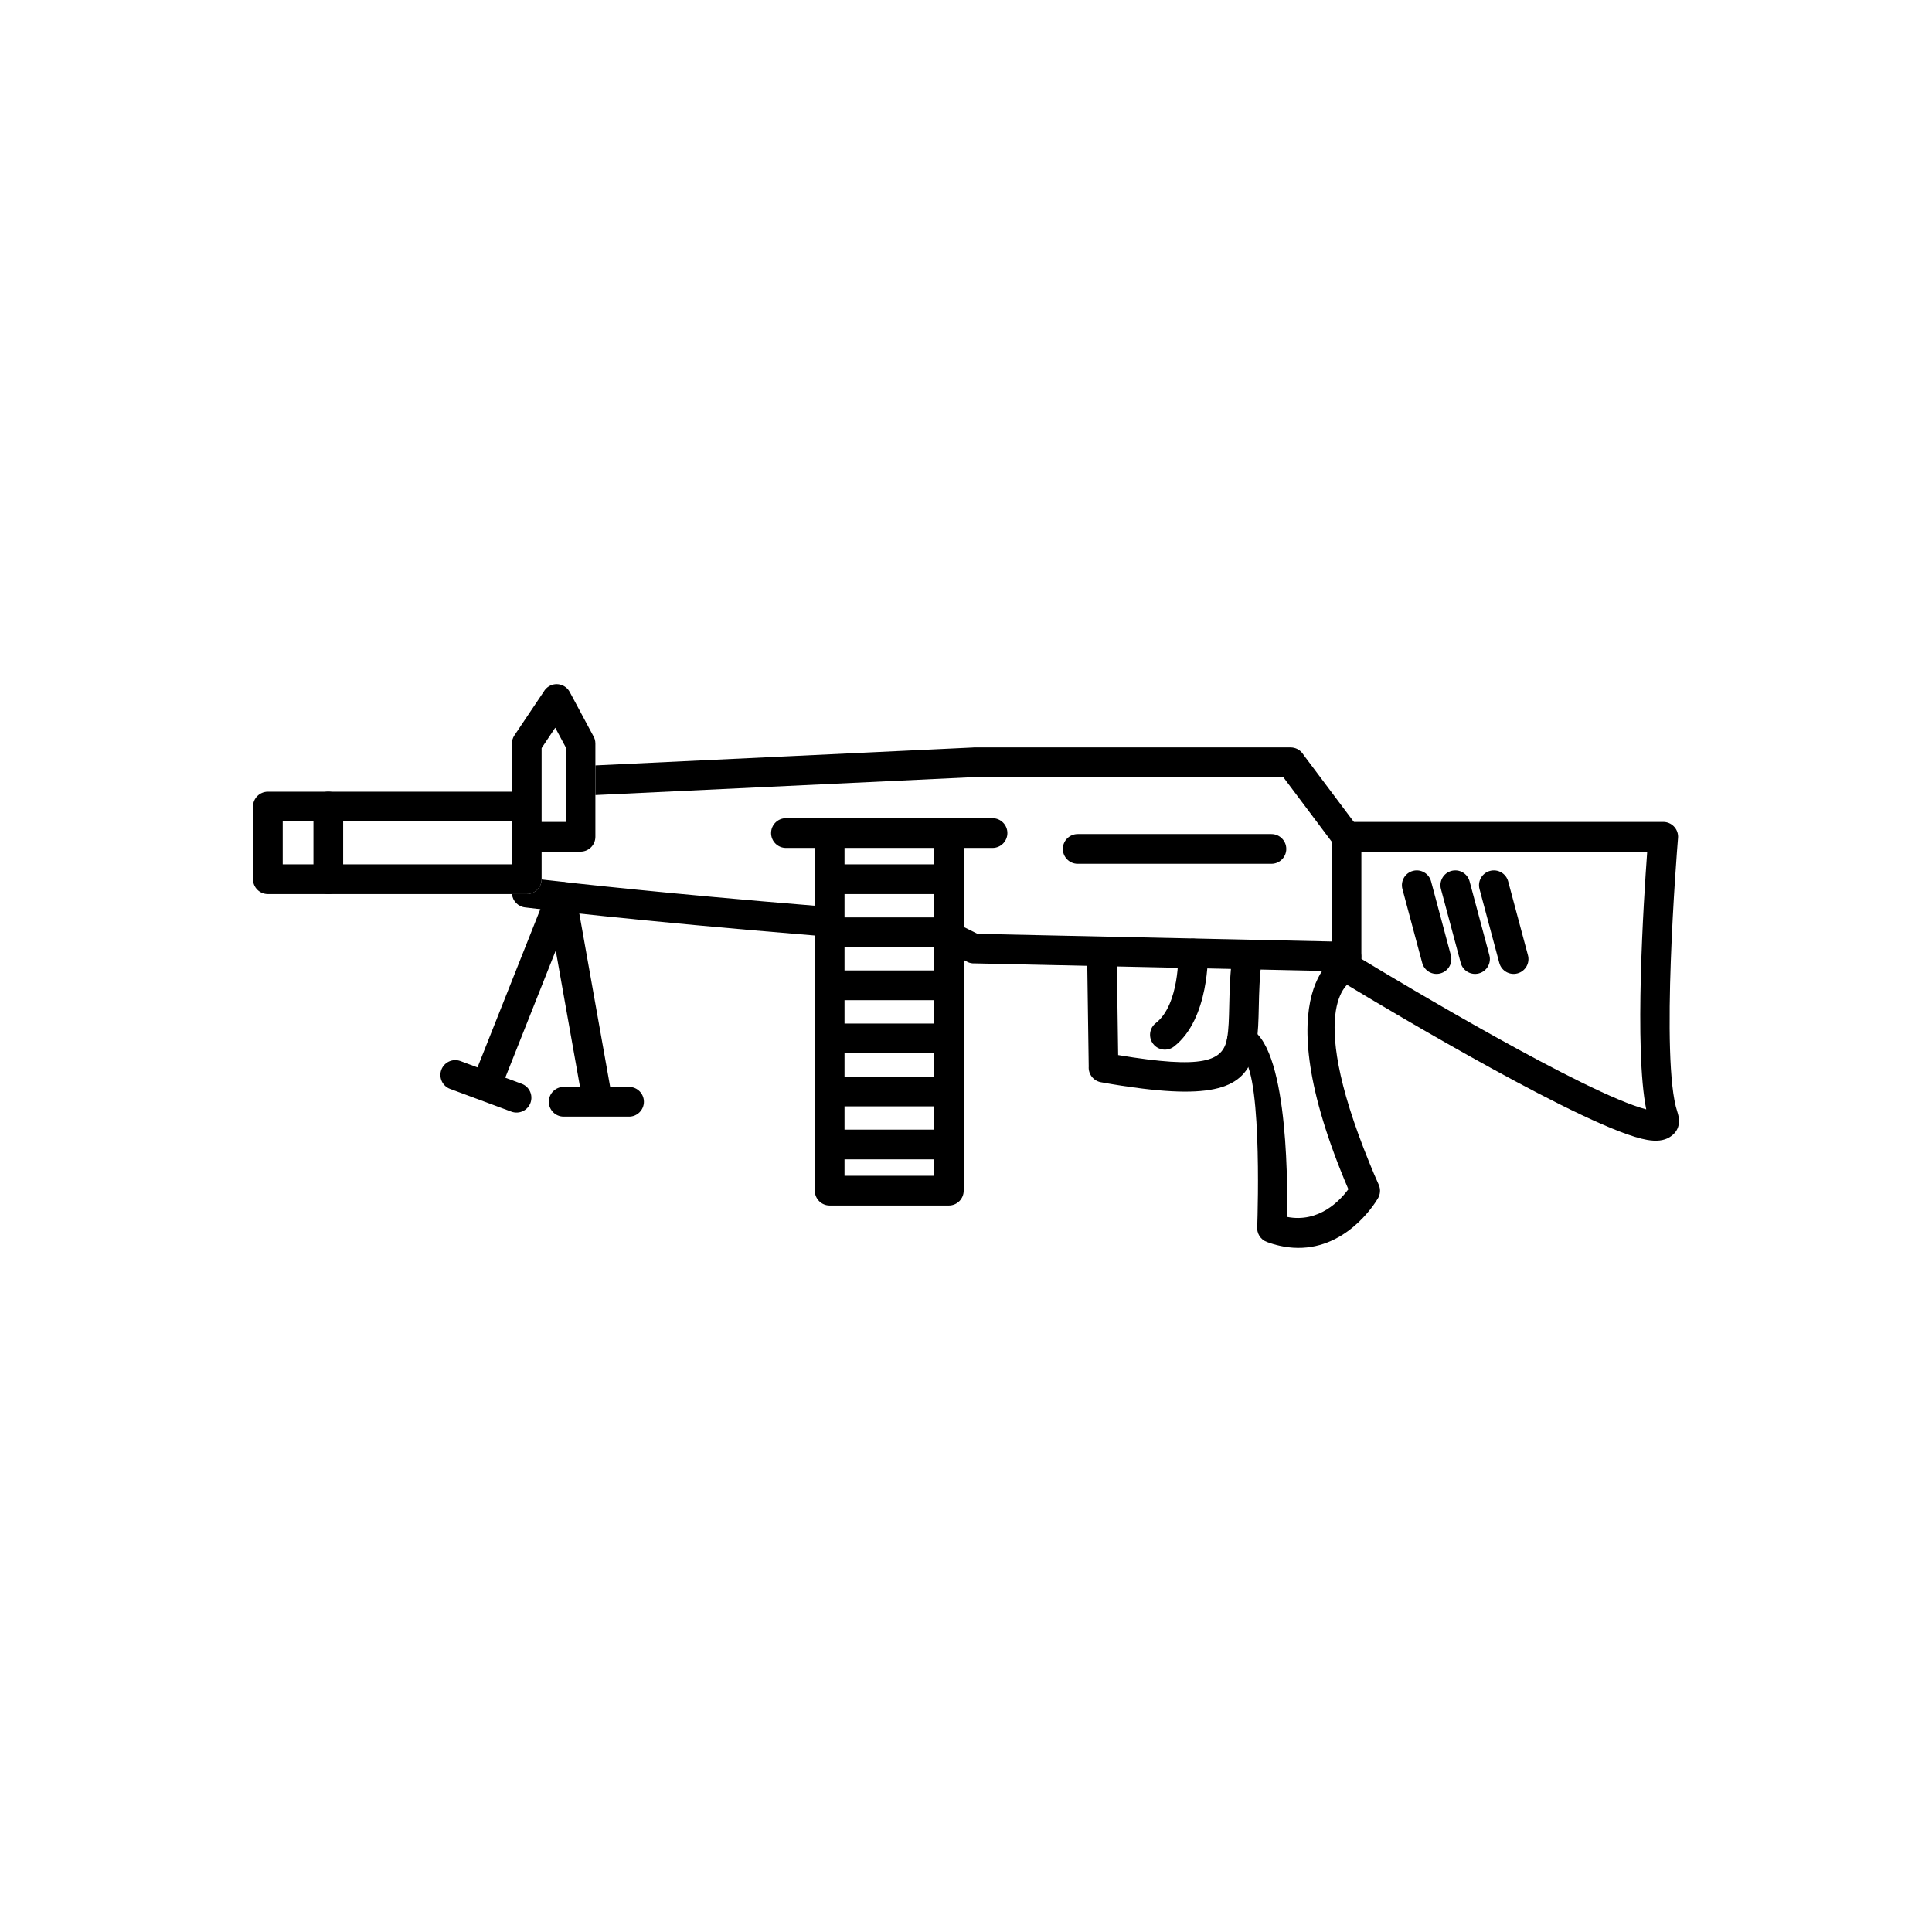 <?xml version="1.0" encoding="UTF-8"?>
<!-- Uploaded to: SVG Find, www.svgrepo.com, Generator: SVG Find Mixer Tools -->
<svg fill="#000000" width="800px" height="800px" version="1.1" viewBox="144 144 512 512" xmlns="http://www.w3.org/2000/svg">
 <g>
  <path d="m500.84 361.82h83.934c2.172 0 3.938 1.762 3.938 3.938 0 0.168-0.012 0.332-0.031 0.492-0.293 3.602-4.711 58.762-0.184 72.336 1.047 3.141 0.258 5.371-2.09 6.812-1.488 0.91-3.477 1.105-5.875 0.691-15.289-2.621-68.324-34.312-79.609-41.133-0.707-0.43-1.418-0.855-2.125-1.277-1.23-0.75-1.902-2.066-1.887-3.41v-34.512c0-2.172 1.762-3.938 3.938-3.938zm79.688 7.871h-75.75v28.422c10.25 6.203 59.469 35.691 75.492 39.879-3.215-15.879-0.695-55.293 0.258-68.301z"/>
  <path d="m497.7 368.11c1.301 1.73 3.758 2.082 5.488 0.785 1.73-1.301 2.082-3.758 0.785-5.488-4.758-6.344-9.52-12.691-14.277-19.035l-0.523-0.723c-0.773-1.031-1.953-1.574-3.148-1.574h-83.934c-0.164 0-0.324 0.012-0.48 0.031l-99.824 4.734v7.859l100.2-4.754h82.094l13.625 18.164z"/>
  <path d="m502.38 403.93c1.996-0.848 2.926-3.156 2.074-5.152-0.848-1.996-3.156-2.926-5.152-2.074-0.059 0.027-21.086 8.32 2.031 62.461-2.184 2.961-7.781 8.98-16.242 7.328 0.188-11.137-0.023-48.742-11.457-50.441-2.148-0.312-4.144 1.172-4.457 3.32-0.312 2.148 1.172 4.144 3.32 4.457 6.051 0.898 4.824 41.125 4.688 45.145-0.211 1.77 0.809 3.519 2.555 4.16 2.199 0.82 4.57 1.355 6.918 1.516 13.672 0.934 21.445-11.297 22.43-12.945 0.691-1.07 0.852-2.461 0.301-3.715-0.863-1.871-1.668-3.84-2.449-5.75-17.691-43.27-4.594-48.289-4.559-48.305z"/>
  <path d="m279.66 365.75v7.305zm0.016 15.176c0.172 1.883 1.672 3.383 3.555 3.555 1.91 0.234 29.113 3.562 76.699 7.438v-7.891c-38.617-3.152-63.664-5.934-72.398-6.953-0.043 2.137-1.789 3.856-3.934 3.856h-3.922zm119.71 17.48 0.949 0.477-0.008 0.016c0.648 0.324 1.34 0.453 2.016 0.406l98.414 2.129c2.164 0.043 3.957-1.68 3.996-3.844 0.043-2.164-1.68-3.957-3.844-3.996l-97.863-2.117-3.664-1.832v8.762z"/>
  <path d="m279.66 361.68h-60.738v11.383h60.742v-11.383zm14.266-19.645-2.781-5.184-3.613 5.394v19.578h6.394zm7.262-3.082c0.379 0.605 0.594 1.316 0.594 2.082v24.723c0 2.172-1.762 3.938-3.938 3.938h-10.312v7.305c0 2.172-1.762 3.938-3.938 3.938h-68.613c-2.172 0-3.938-1.762-3.938-3.938v-19.254c0-2.172 1.762-3.938 3.938-3.938h64.676v-12.734c0-0.754 0.215-1.516 0.664-2.191l7.754-11.555c0.355-0.637 0.887-1.184 1.578-1.555 1.914-1.027 4.301-0.309 5.328 1.605l6.203 11.574z"/>
  <path d="m478.41 398.05c0.289-2.148-1.219-4.125-3.367-4.414-2.148-0.289-4.125 1.219-4.414 3.367-0.68 5.051-0.781 9.598-0.871 13.598-0.074 3.297-0.137 6.188-0.559 8.559-1.09 6.117-6.238 8.219-28.875 4.441l-0.391-27.43c-0.023-2.164-1.801-3.898-3.969-3.875-2.164 0.023-3.898 1.801-3.875 3.969l0.434 30.367c-0.148 1.988 1.23 3.809 3.234 4.168 3.648 0.668 7.367 1.238 11.051 1.691 22.535 2.766 28.312-1.738 30.137-11.98 0.496-2.797 0.57-6.047 0.652-9.758 0.082-3.754 0.18-8.023 0.809-12.703z"/>
  <path d="m523.25 377.58c-0.559-2.098-2.715-3.344-4.812-2.781-2.098 0.559-3.344 2.715-2.781 4.812l5.242 19.566c0.559 2.098 2.715 3.344 4.812 2.781 2.098-0.559 3.344-2.715 2.781-4.812z"/>
  <path d="m533.46 377.58c-0.559-2.098-2.715-3.344-4.812-2.781-2.098 0.559-3.344 2.715-2.781 4.812l5.242 19.566c0.559 2.098 2.715 3.344 4.812 2.781 2.098-0.559 3.344-2.715 2.781-4.812z"/>
  <path d="m543.68 377.58c-0.559-2.098-2.715-3.344-4.812-2.781-2.098 0.559-3.344 2.715-2.781 4.812l5.242 19.566c0.559 2.098 2.715 3.344 4.812 2.781 2.098-0.559 3.344-2.715 2.781-4.812z"/>
  <path d="m429.6 365.04c-2.172 0-3.938 1.762-3.938 3.938 0 2.172 1.762 3.938 3.938 3.938h51.34c2.172 0 3.938-1.762 3.938-3.938 0-2.172-1.762-3.938-3.938-3.938z"/>
  <path d="m399.39 368.71v90.824c0 2.172-1.762 3.938-3.938 3.938h-31.586c-2.172 0-3.938-1.762-3.938-3.938v-90.824h-7.648c-2.172 0-3.938-1.762-3.938-3.938 0-2.172 1.762-3.938 3.938-3.938h54.75c2.172 0 3.938 1.762 3.938 3.938 0 2.172-1.762 3.938-3.938 3.938h-7.644zm-31.586 0v86.887h23.715v-86.887z"/>
  <path d="m293.38 432.04c-2.172 0-3.938 1.762-3.938 3.938 0 2.172 1.762 3.938 3.938 3.938h17.324c2.172 0 3.938-1.762 3.938-3.938 0-2.172-1.762-3.938-3.938-3.938h-5.004l-9.094-51.09c-0.375-2.141-2.41-3.57-4.551-3.199-1.512 0.266-2.672 1.359-3.09 2.734l-18.422 46.383-4.527-1.68c-2.039-0.754-4.305 0.285-5.059 2.32-0.754 2.039 0.285 4.305 2.32 5.059l16.242 6.027c2.039 0.754 4.305-0.285 5.059-2.32 0.754-2.039-0.285-4.305-2.32-5.059l-4.359-1.617 13.379-33.691 6.43 36.133h-4.332z"/>
  <path d="m464.1 396.6c-0.043-2.164-1.832-3.887-3.996-3.844-2.164 0.043-3.887 1.832-3.844 3.996 0 0.039 0.363 13.453-5.965 18.371-1.715 1.332-2.023 3.805-0.691 5.519 1.332 1.715 3.805 2.023 5.519 0.691 9.465-7.356 8.98-24.684 8.977-24.734z"/>
  <path d="m234.94 357.74c0-2.172-1.762-3.938-3.938-3.938-2.172 0-3.938 1.762-3.938 3.938v19.254c0 2.172 1.762 3.938 3.938 3.938 2.172 0 3.938-1.762 3.938-3.938z"/>
  <path d="m363.87 373.06c-2.172 0-3.938 1.762-3.938 3.938 0 2.172 1.762 3.938 3.938 3.938h31.586c2.172 0 3.938-1.762 3.938-3.938 0-2.172-1.762-3.938-3.938-3.938z"/>
  <path d="m363.87 387.12c-2.172 0-3.938 1.762-3.938 3.938 0 2.172 1.762 3.938 3.938 3.938h31.586c2.172 0 3.938-1.762 3.938-3.938 0-2.172-1.762-3.938-3.938-3.938z"/>
  <path d="m363.87 443.37c-2.172 0-3.938 1.762-3.938 3.938 0 2.172 1.762 3.938 3.938 3.938h31.586c2.172 0 3.938-1.762 3.938-3.938 0-2.172-1.762-3.938-3.938-3.938z"/>
  <path d="m363.87 415.25c-2.172 0-3.938 1.762-3.938 3.938 0 2.172 1.762 3.938 3.938 3.938h31.586c2.172 0 3.938-1.762 3.938-3.938 0-2.172-1.762-3.938-3.938-3.938z"/>
  <path d="m363.87 401.18c-2.172 0-3.938 1.762-3.938 3.938 0 2.172 1.762 3.938 3.938 3.938h31.586c2.172 0 3.938-1.762 3.938-3.938 0-2.172-1.762-3.938-3.938-3.938z"/>
  <path d="m363.87 429.31c-2.172 0-3.938 1.762-3.938 3.938 0 2.172 1.762 3.938 3.938 3.938h31.586c2.172 0 3.938-1.762 3.938-3.938 0-2.172-1.762-3.938-3.938-3.938z"/>
 </g>
</svg>